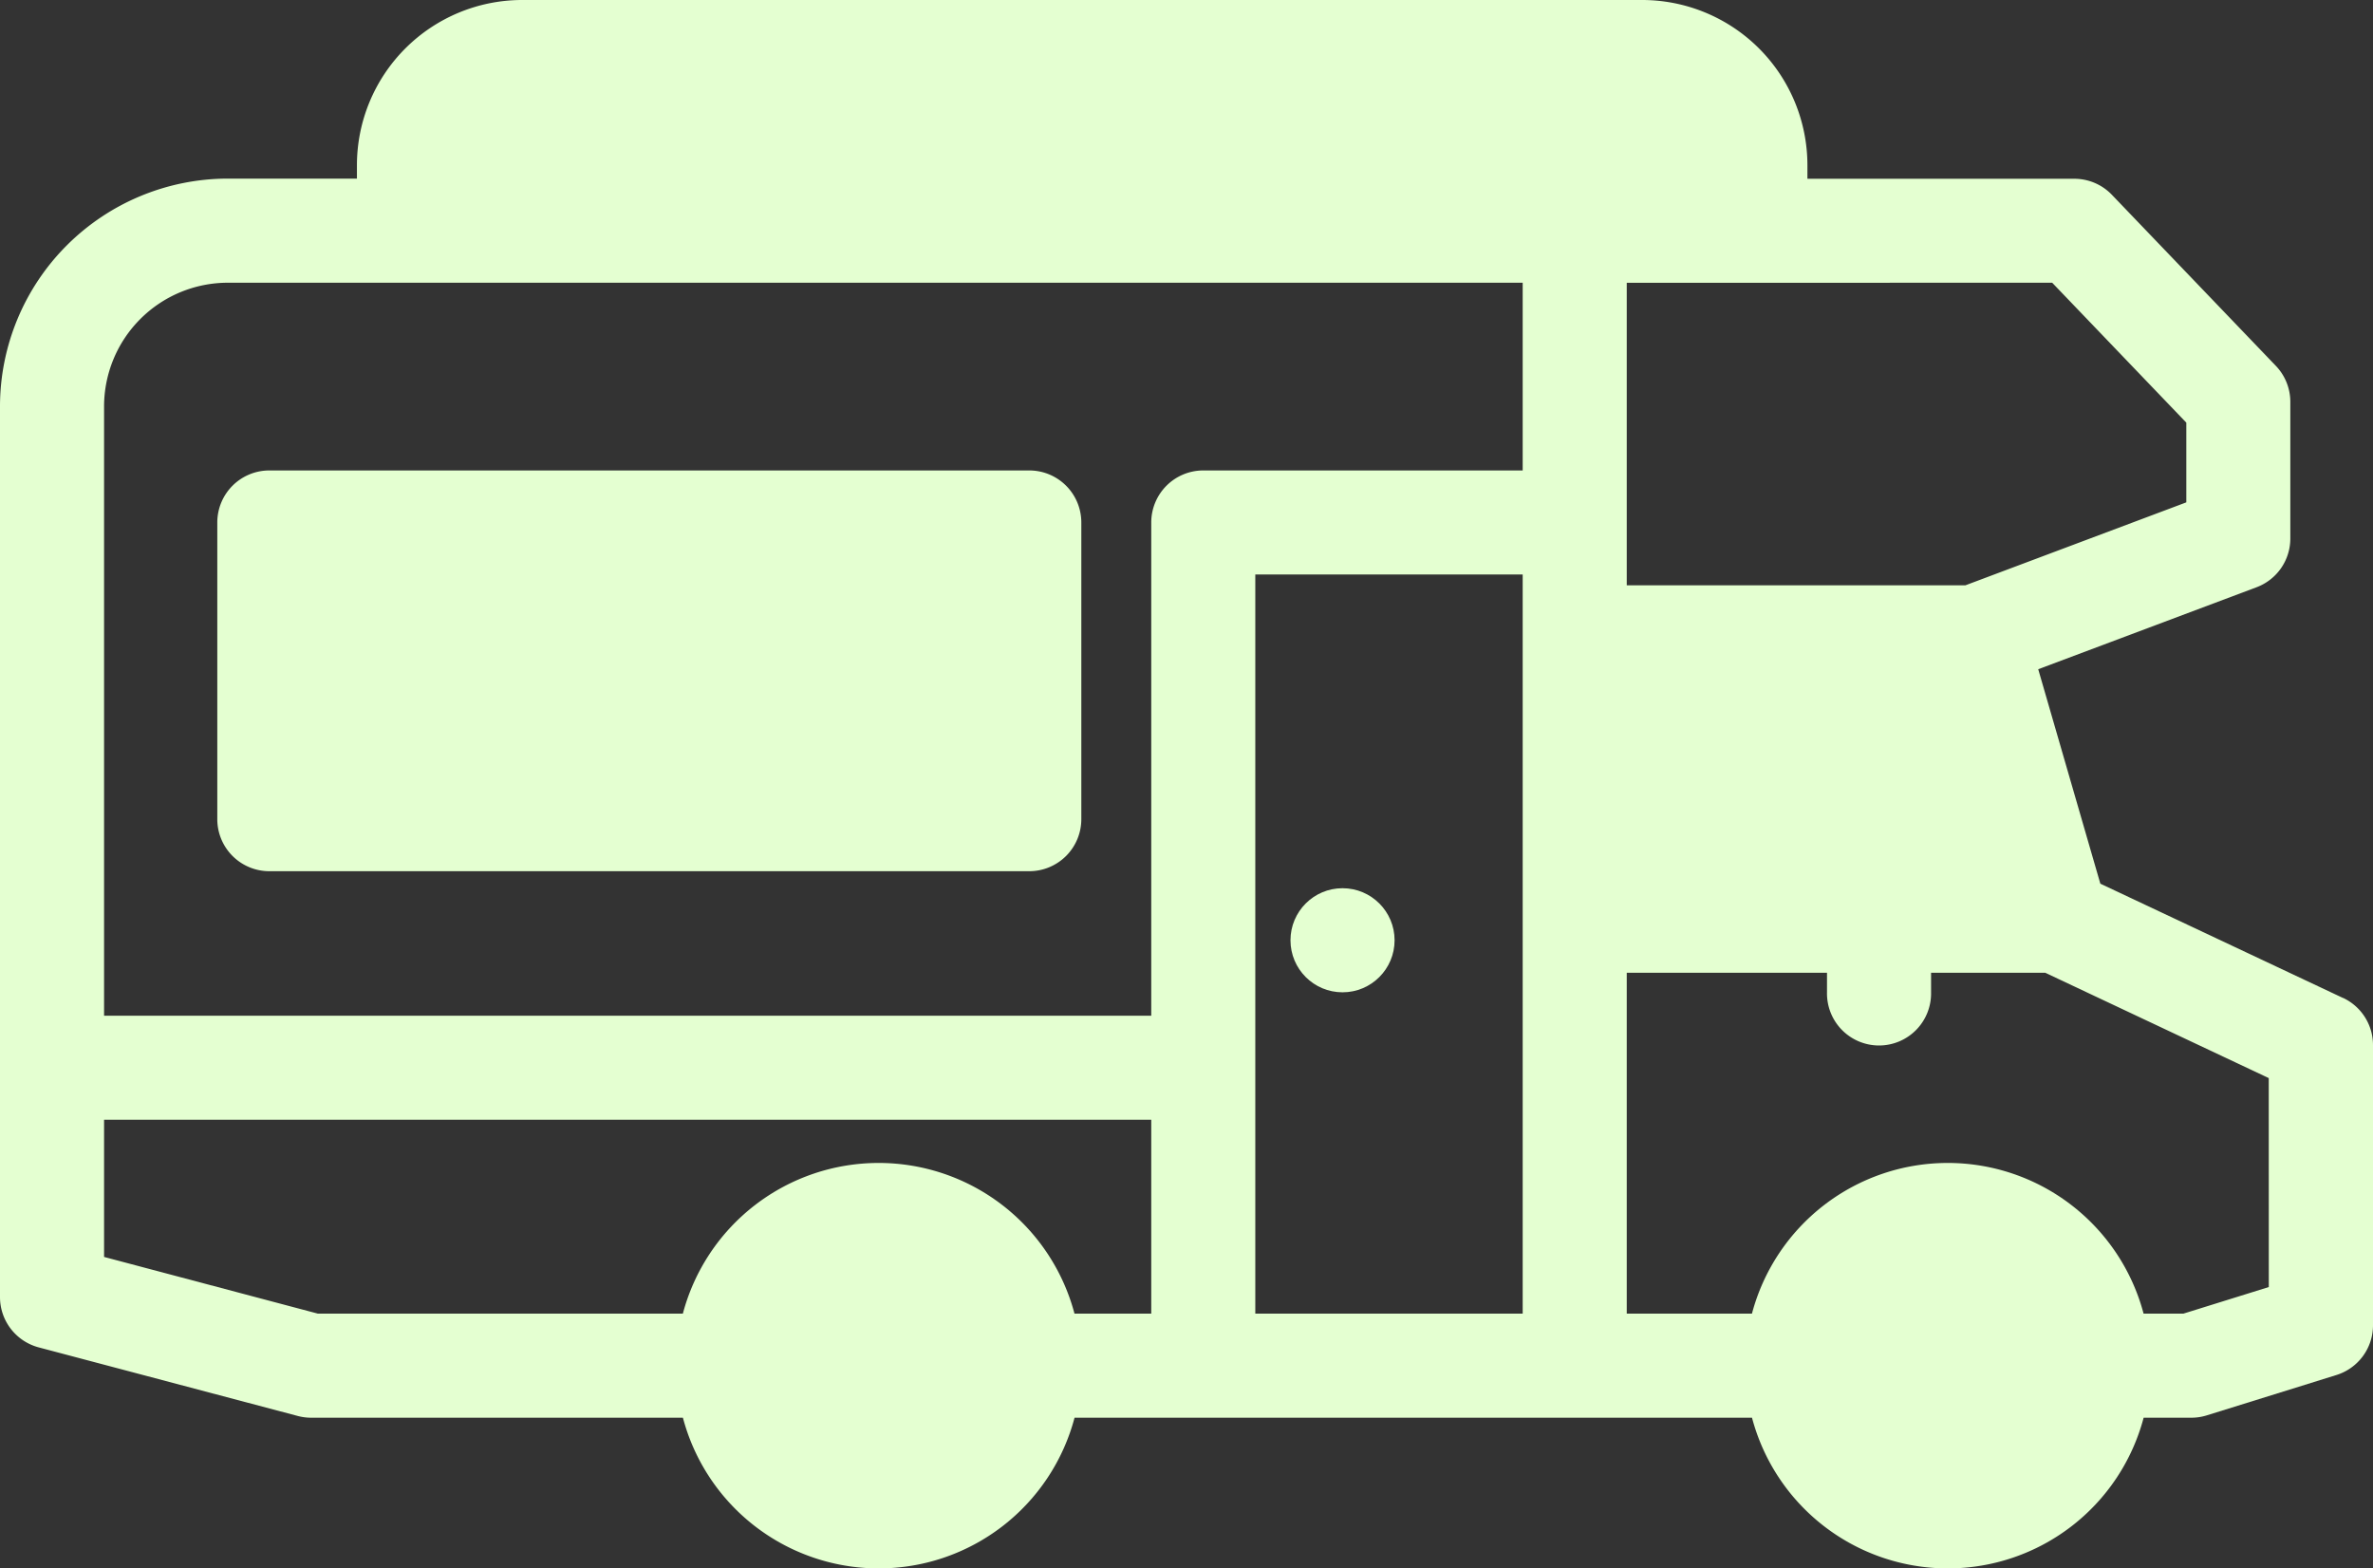 <svg xmlns="http://www.w3.org/2000/svg" width="87.858" height="58.072" viewBox="0 0 87.858 58.072">
  <rect x="0" y="0" width="87.858" height="58.072" fill="#333333" stroke="none"/>
  <g id="Group_2601" data-name="Group 2601" transform="translate(10277 11034)">
    <g id="Rv_Storage" transform="translate(-10277 -11034)">
      <circle id="Ellipse_1" data-name="Ellipse 1" cx="1.927" cy="1.927" r="1.927" transform="translate(47.779 32.887)" fill="#e4ffd1"/>
      <path id="Path_7" data-name="Path 7" d="M103.82,199.716H75.684a1.927,1.927,0,0,0-1.927,1.927v10.984a1.927,1.927,0,0,0,1.927,1.927H103.82a1.927,1.927,0,0,0,1.927-1.927V201.643A1.927,1.927,0,0,0,103.82,199.716Z" transform="translate(-65.712 -182.297)" fill="#e4ffd1"/>
      <path id="Path_8" data-name="Path 8" d="M118.746,146.25l-8.983-4.231-2.3-7.94,8.085-3.036a1.927,1.927,0,0,0,1.249-1.8v-5.064a1.927,1.927,0,0,0-.536-1.333l-6.07-6.333a1.927,1.927,0,0,0-1.391-.594H98.918v-.5A6.121,6.121,0,0,0,92.8,109.3H51.328a6.12,6.12,0,0,0-6.113,6.113v.5H40.432A8.442,8.442,0,0,0,32,124.347v32.979a1.927,1.927,0,0,0,1.433,1.862l9.594,2.54a1.93,1.93,0,0,0,.493.064H57.284a7.5,7.5,0,0,0,14.5,0H96.866a7.5,7.5,0,0,0,14.5,0h1.765a1.925,1.925,0,0,0,.573-.087l4.8-1.494a1.927,1.927,0,0,0,1.354-1.839v-10.38a1.927,1.927,0,0,0-1.106-1.743ZM107.98,119.768l4.966,5.181V127.9l-8.177,3.071H92.229v-11.2ZM74.624,157.939H71.782a7.5,7.5,0,0,0-14.5,0H43.771l-7.918-2.1V150.76H74.624Zm13.752,0h-9.9V130.572h9.9Zm0-31.22H76.551a1.927,1.927,0,0,0-1.927,1.927v18.261H35.853v-22.56a4.585,4.585,0,0,1,4.579-4.579H88.376ZM116,156.954l-3.164.985h-1.472a7.5,7.5,0,0,0-14.5,0H92.229V145.317h7.414v.722a1.927,1.927,0,1,0,3.853,0v-.722h4.227l8.275,3.9Z" transform="translate(-32 -109.3)" fill="#e4ffd1"/>
    </g>
  </g>
</svg>
